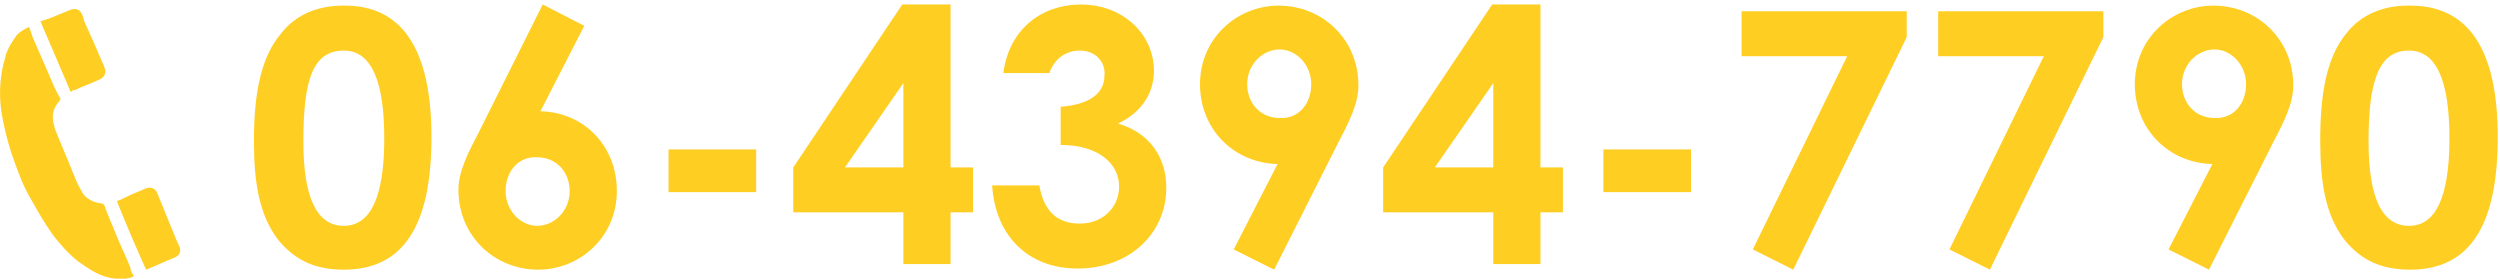 <?xml version="1.0" encoding="utf-8"?>
<!-- Generator: Adobe Illustrator 27.7.0, SVG Export Plug-In . SVG Version: 6.00 Build 0)  -->
<svg version="1.1" id="_レイヤー_2" xmlns="http://www.w3.org/2000/svg" xmlns:xlink="http://www.w3.org/1999/xlink" x="0px"
	 y="0px" viewBox="0 0 222.5 24.8" style="enable-background:new 0 0 222.5 24.8;" xml:space="preserve">
<style type="text/css">
	.st0{fill:#FFCE23;}
</style>
<g id="_レイヤー_1-2">
	<g>
		<g>
			<path class="st0" d="M2.6,2.4c-0.5,0.2-1.1,0.6-1.3,1C1.1,3.7,0.9,4,0.8,4.2C0.7,4.4,0.6,4.7,0.5,4.9c0,0.1,0,0.1,0,0.1
				C0,6.6-0.1,8.2,0.1,9.8c0.2,1.3,0.5,2.5,0.9,3.8c0.5,1.4,1,2.9,1.8,4.2c0.6,1.1,1.2,2.1,1.9,3.1c0.7,0.9,1.4,1.7,2.3,2.4
				c1,0.7,2,1.4,3.3,1.5c0.4,0.1,1.2,0,1.6-0.2c0-0.1,0-0.1-0.1-0.2c-0.1-0.2-0.2-0.4-0.2-0.6c-0.4-1-0.9-2-1.3-3
				c-0.3-0.8-0.7-1.6-1-2.5c-0.1-0.1-0.1-0.2-0.3-0.2c-0.8-0.1-1.5-0.5-1.8-1.2c-0.3-0.5-0.5-1-0.7-1.5c-0.5-1.3-1.1-2.6-1.6-3.9
				c-0.1-0.4-0.2-0.7-0.2-1.1c0-0.5,0.2-1,0.6-1.4c0-0.1,0.1-0.2,0.1-0.2C4.9,8,4.6,7.2,4.3,6.5C3.8,5.4,3.4,4.4,2.9,3.3
				C2.8,3,2.7,2.7,2.6,2.4L2.6,2.4z"/>
			<path class="st0" d="M6.7,8c0.6-0.3,1.5-0.6,2.1-0.9C9.3,6.9,9.5,6.5,9.3,6C8.7,4.6,8.1,3.2,7.5,1.9C7.4,1.5,7.3,1.1,7,0.9
				c-0.1,0-0.2-0.1-0.2-0.1c-0.2,0-0.4,0-0.6,0.1C5.7,1.1,5,1.4,4.5,1.6C4.2,1.7,3.9,1.8,3.6,1.9C4.5,4,5.4,6.1,6.3,8.2
				C6.4,8.1,6.5,8,6.7,8z"/>
			<path class="st0" d="M13,24c0.8-0.3,1.8-0.8,2.6-1.1c0.4-0.2,0.5-0.5,0.4-0.9c-0.1-0.1-0.1-0.3-0.2-0.4c-0.6-1.5-1.2-2.9-1.8-4.4
				c-0.2-0.5-0.6-0.6-1.1-0.4c-0.4,0.2-1,0.4-1.4,0.6c-0.4,0.2-0.8,0.4-1.1,0.5C11.2,19.9,12.1,22,13,24C13,24.1,13,24.1,13,24z"/>
		</g>
	</g>
</g>
<g>
	<path class="st0" d="M38.4,12.2c0,7.9-2.5,11.8-7.8,11.8c-2.5,0-4.3-0.8-5.8-2.6c-1.7-2.2-2.2-5-2.2-8.9C22.6,8.1,23.3,5,25,3
		c1.3-1.7,3.3-2.5,5.5-2.5C35.8,0.4,38.4,4.4,38.4,12.2z M27,12.6c0,5,1.2,7.5,3.6,7.5c2.4,0,3.6-2.6,3.6-7.8c0-5.2-1.2-7.8-3.6-7.8
		C27.8,4.5,27,7.2,27,12.6z"/>
	<path class="st0" d="M48.3,0.4L52,2.3l-3.9,7.6C52,10,54.9,13,54.9,17c0,4.1-3.3,7-7,7c-3.9,0-7.1-3-7.1-7.1c0-1.6,0.8-3.2,1.8-5.1
		L48.3,0.4z M45,17c0,1.8,1.4,3.1,2.8,3.1c1.5,0,2.9-1.3,2.9-3.1c0-1.6-1.1-3-2.9-3C46.1,13.9,45,15.3,45,17z"/>
	<path class="st0" d="M59.5,13.3h7.8v3.8h-7.8V13.3z"/>
	<path class="st0" d="M80.3,0.4h4.3v14.5h2v4h-2v4.6h-4.2v-4.6h-9.8v-4L80.3,0.4z M80.4,14.9V7.4l-5.2,7.5H80.4z"/>
	<path class="st0" d="M96.1,4.5c-1.3,0-2.3,0.8-2.7,2h-4.1c0.5-3.9,3.4-6.1,6.9-6.1c3.8,0,6.5,2.7,6.5,5.9c0,2-1.1,3.7-3.2,4.7
		c2.8,0.8,4.3,3,4.3,5.7c0,4.1-3.3,7.2-7.9,7.2c-4.3,0-7.3-2.8-7.6-7.4h4.2c0.4,2.3,1.6,3.4,3.6,3.4c2.1,0,3.5-1.5,3.5-3.3
		c0-2-1.8-3.7-5.2-3.7V9.5c2.6-0.2,3.9-1.2,3.9-2.8C98.4,5.5,97.5,4.5,96.1,4.5z"/>
	<path class="st0" d="M113.4,24l-3.6-1.8l3.9-7.6c-3.9-0.1-6.9-3.1-6.9-7.1c0-4.1,3.3-7,7-7c3.9,0,7.1,3,7.1,7.1
		c0,1.6-0.8,3.2-1.8,5.1L113.4,24z M116.7,7.5c0-1.8-1.4-3.1-2.8-3.1c-1.5,0-2.9,1.3-2.9,3.1c0,1.6,1.1,3,2.9,3
		C115.6,10.6,116.7,9.2,116.7,7.5z"/>
	<path class="st0" d="M132.8,0.4h4.3v14.5h2v4h-2v4.6h-4.2v-4.6h-9.8v-4L132.8,0.4z M132.9,14.9V7.4l-5.2,7.5H132.9z"/>
	<path class="st0" d="M142.7,13.3h7.8v3.8h-7.8V13.3z"/>
	<path class="st0" d="M155,1h14.7v2.3L159.6,24l-3.6-1.8l8.4-17.2H155V1z"/>
	<path class="st0" d="M172.5,1h14.7v2.3L177.1,24l-3.6-1.8l8.4-17.2h-9.4V1z"/>
	<path class="st0" d="M196.6,24l-3.6-1.8l3.9-7.6c-3.9-0.1-6.9-3.1-6.9-7.1c0-4.1,3.3-7,7-7c3.9,0,7.1,3,7.1,7.1
		c0,1.6-0.8,3.2-1.8,5.1L196.6,24z M199.9,7.5c0-1.8-1.4-3.1-2.8-3.1c-1.5,0-2.9,1.3-2.9,3.1c0,1.6,1.1,3,2.9,3
		C198.8,10.6,199.9,9.2,199.9,7.5z"/>
	<path class="st0" d="M222.3,12.2c0,7.9-2.5,11.8-7.8,11.8c-2.5,0-4.3-0.8-5.8-2.6c-1.7-2.2-2.2-5-2.2-8.9c0-4.3,0.6-7.4,2.3-9.5
		c1.3-1.7,3.3-2.5,5.5-2.5C219.7,0.4,222.3,4.4,222.3,12.2z M210.8,12.6c0,5,1.2,7.5,3.6,7.5c2.4,0,3.6-2.6,3.6-7.8
		c0-5.2-1.2-7.8-3.6-7.8C211.7,4.5,210.8,7.2,210.8,12.6z"/>
</g>
</svg>
